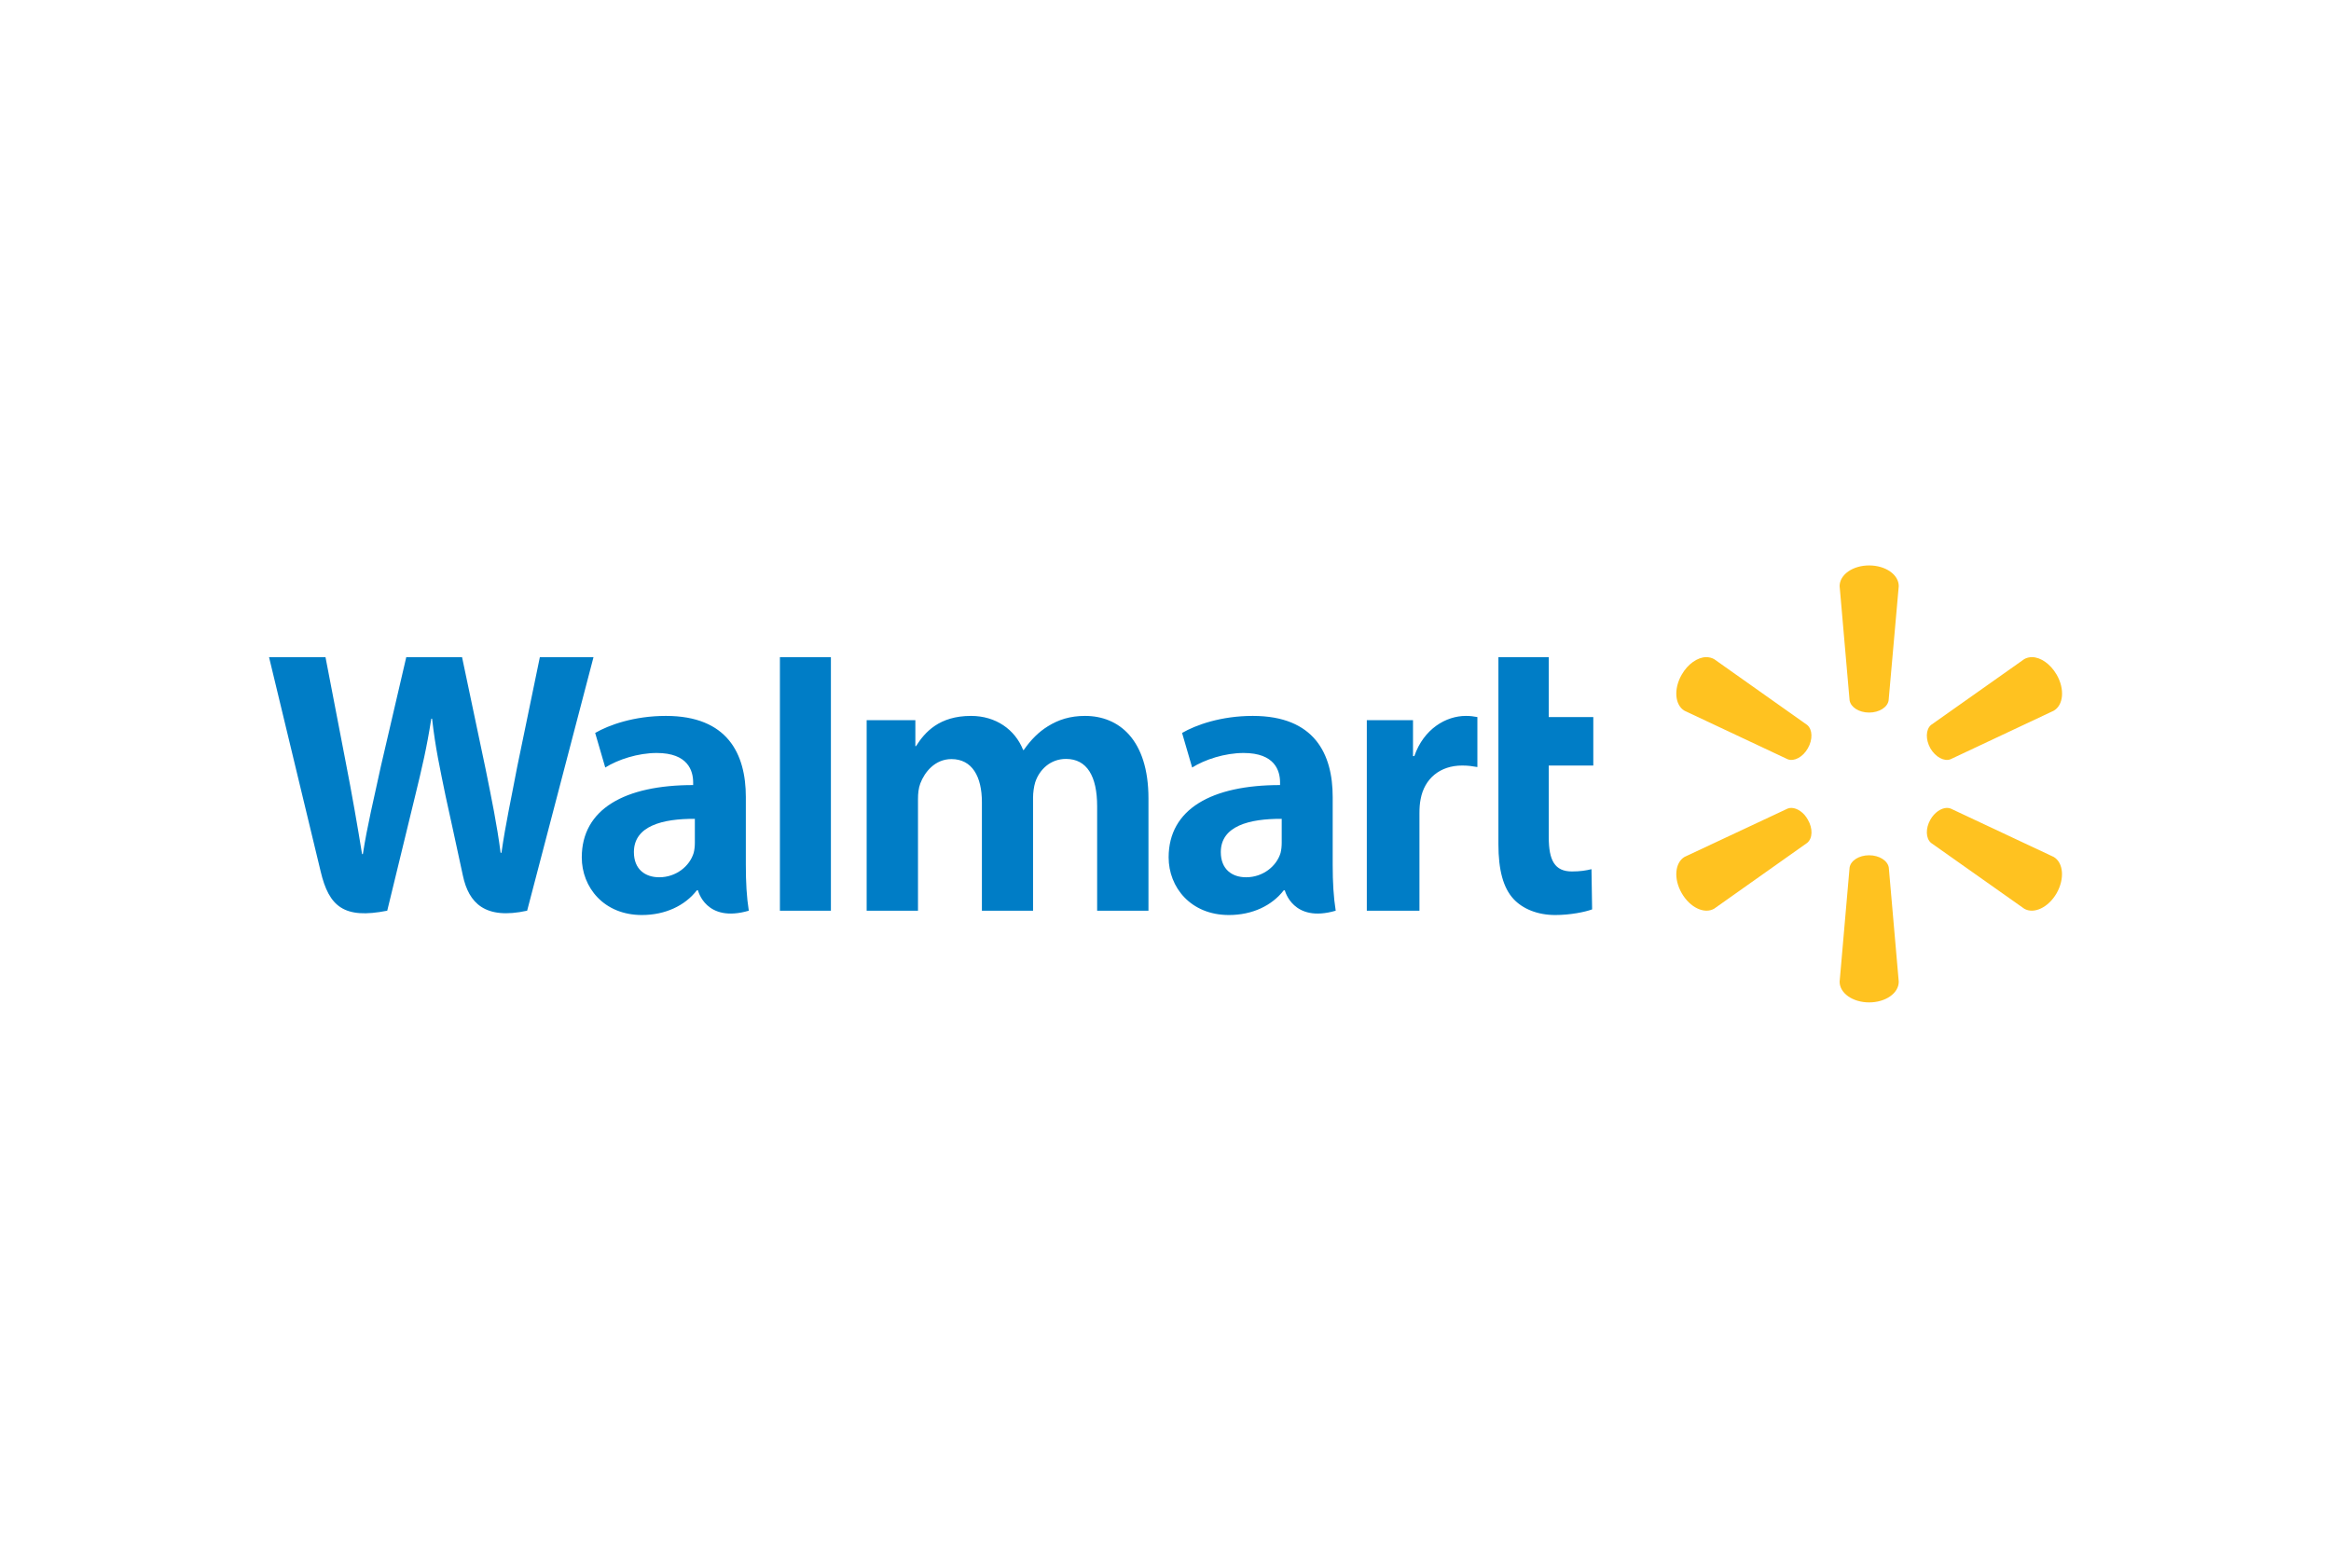<?xml version="1.0" encoding="UTF-8"?>
<svg xmlns="http://www.w3.org/2000/svg" xmlns:xlink="http://www.w3.org/1999/xlink" width="55pt" height="37pt" viewBox="0 0 55 37" version="1.1">
<g id="surface1">
<path style=" stroke:none;fill-rule:nonzero;fill:rgb(0%,49.02%,77.647%);fill-opacity:1;" d="M 6.348 15.508 C 6.348 15.508 7.398 19.863 7.566 20.566 C 7.762 21.395 8.117 21.695 9.137 21.492 L 9.793 18.793 C 9.957 18.121 10.07 17.645 10.176 16.961 L 10.195 16.961 C 10.273 17.652 10.379 18.125 10.516 18.797 C 10.516 18.797 10.785 20.02 10.922 20.664 C 11.059 21.309 11.441 21.711 12.438 21.492 L 14.004 15.508 L 12.738 15.508 L 12.203 18.098 C 12.062 18.848 11.93 19.438 11.832 20.125 L 11.812 20.125 C 11.723 19.445 11.605 18.879 11.457 18.145 L 10.902 15.508 L 9.586 15.508 L 8.988 18.078 C 8.82 18.859 8.664 19.492 8.562 20.156 L 8.543 20.156 C 8.441 19.527 8.305 18.738 8.156 17.98 C 8.156 17.98 7.801 16.145 7.68 15.508 Z M 18.402 15.508 L 18.402 21.492 L 19.605 21.492 L 19.605 15.508 Z M 35.355 15.508 L 35.355 19.922 C 35.355 20.531 35.469 20.957 35.715 21.219 C 35.926 21.445 36.273 21.594 36.695 21.594 C 37.051 21.594 37.398 21.523 37.566 21.461 L 37.551 20.512 C 37.426 20.543 37.285 20.566 37.09 20.566 C 36.684 20.566 36.543 20.305 36.543 19.758 L 36.543 18.066 L 37.594 18.066 L 37.594 16.922 L 36.543 16.922 L 36.543 15.508 Z M 15.711 16.895 C 14.961 16.895 14.367 17.109 14.043 17.297 L 14.281 18.113 C 14.578 17.926 15.051 17.77 15.496 17.77 C 16.234 17.77 16.355 18.191 16.355 18.465 L 16.355 18.527 C 14.746 18.527 13.727 19.09 13.727 20.234 C 13.727 20.938 14.246 21.594 15.145 21.594 C 15.699 21.594 16.164 21.371 16.441 21.012 L 16.469 21.012 C 16.469 21.012 16.652 21.789 17.668 21.492 C 17.617 21.168 17.598 20.824 17.598 20.41 L 17.598 18.809 C 17.598 17.793 17.168 16.895 15.711 16.895 Z M 22.91 16.895 C 22.16 16.895 21.82 17.281 21.613 17.609 L 21.598 17.609 L 21.598 16.996 L 20.449 16.996 L 20.449 21.492 L 21.66 21.492 L 21.66 18.855 C 21.66 18.73 21.672 18.602 21.715 18.488 C 21.816 18.223 22.059 17.914 22.449 17.914 C 22.938 17.914 23.168 18.328 23.168 18.93 L 23.168 21.492 L 24.375 21.492 L 24.375 18.824 C 24.375 18.707 24.395 18.562 24.426 18.461 C 24.527 18.156 24.789 17.91 25.152 17.91 C 25.648 17.91 25.887 18.32 25.887 19.027 L 25.887 21.492 L 27.098 21.492 L 27.098 18.844 C 27.098 17.449 26.395 16.895 25.602 16.895 C 25.25 16.895 24.973 16.984 24.723 17.141 C 24.512 17.27 24.324 17.457 24.156 17.699 L 24.141 17.699 C 23.949 17.215 23.496 16.895 22.91 16.895 Z M 29.559 16.895 C 28.809 16.895 28.215 17.109 27.891 17.297 L 28.129 18.113 C 28.426 17.926 28.898 17.77 29.344 17.77 C 30.082 17.77 30.203 18.191 30.203 18.465 L 30.203 18.527 C 28.594 18.527 27.574 19.09 27.574 20.234 C 27.574 20.938 28.094 21.594 28.996 21.594 C 29.551 21.594 30.012 21.371 30.289 21.012 L 30.316 21.012 C 30.316 21.012 30.504 21.789 31.516 21.492 C 31.465 21.168 31.445 20.824 31.445 20.41 L 31.445 18.809 C 31.445 17.793 31.016 16.895 29.559 16.895 Z M 34.586 16.895 C 34.121 16.895 33.594 17.199 33.371 17.844 L 33.34 17.844 L 33.34 16.996 L 32.25 16.996 L 32.25 21.492 L 33.492 21.492 L 33.492 19.191 C 33.492 19.066 33.5 18.957 33.52 18.859 C 33.609 18.375 33.977 18.066 34.5 18.066 C 34.645 18.066 34.746 18.082 34.859 18.102 L 34.859 16.922 C 34.766 16.906 34.699 16.895 34.586 16.895 Z M 16.395 19.324 L 16.395 19.887 C 16.395 19.969 16.387 20.055 16.367 20.129 C 16.273 20.441 15.953 20.703 15.555 20.703 C 15.219 20.703 14.957 20.512 14.957 20.109 C 14.957 19.492 15.629 19.32 16.395 19.324 Z M 30.242 19.324 L 30.242 19.887 C 30.242 19.969 30.234 20.055 30.215 20.129 C 30.121 20.441 29.801 20.703 29.402 20.703 C 29.066 20.703 28.805 20.512 28.805 20.109 C 28.805 19.492 29.477 19.32 30.242 19.324 Z M 30.242 19.324 "/>
<path style=" stroke:none;fill-rule:nonzero;fill:rgb(100%,76.078%,12.549%);fill-opacity:1;" d="M 44.102 13.344 C 43.715 13.344 43.406 13.562 43.406 13.832 L 43.641 16.527 C 43.668 16.691 43.863 16.816 44.102 16.816 C 44.34 16.816 44.539 16.691 44.562 16.527 L 44.801 13.832 C 44.801 13.562 44.492 13.344 44.102 13.344 Z M 40.254 15.508 C 40.055 15.512 39.824 15.668 39.68 15.922 C 39.484 16.262 39.52 16.641 39.746 16.773 L 42.18 17.918 C 42.332 17.977 42.539 17.867 42.656 17.66 C 42.777 17.449 42.766 17.215 42.641 17.109 L 40.445 15.555 C 40.387 15.523 40.324 15.508 40.254 15.508 Z M 47.949 15.508 C 47.883 15.508 47.816 15.523 47.762 15.555 L 45.562 17.109 C 45.438 17.215 45.43 17.449 45.547 17.66 C 45.668 17.867 45.875 17.977 46.023 17.918 L 48.457 16.773 C 48.688 16.641 48.723 16.262 48.527 15.922 C 48.379 15.668 48.152 15.512 47.949 15.508 Z M 42.27 19.066 C 42.238 19.066 42.207 19.07 42.18 19.082 L 39.746 20.223 C 39.52 20.359 39.484 20.738 39.68 21.078 C 39.875 21.418 40.215 21.578 40.445 21.445 L 42.641 19.891 C 42.77 19.785 42.777 19.551 42.656 19.344 C 42.562 19.172 42.406 19.07 42.27 19.066 Z M 45.934 19.066 C 45.801 19.07 45.645 19.172 45.547 19.344 C 45.43 19.551 45.438 19.785 45.562 19.891 L 47.762 21.445 C 47.988 21.578 48.332 21.418 48.527 21.078 C 48.719 20.738 48.688 20.359 48.457 20.223 L 46.027 19.082 C 45.996 19.07 45.969 19.066 45.934 19.066 Z M 44.102 20.184 C 43.863 20.184 43.668 20.309 43.641 20.473 L 43.406 23.168 C 43.406 23.438 43.715 23.656 44.102 23.656 C 44.492 23.656 44.801 23.438 44.801 23.168 L 44.566 20.473 C 44.539 20.309 44.34 20.184 44.102 20.184 Z M 44.102 20.184 "/>
</g>
</svg>
